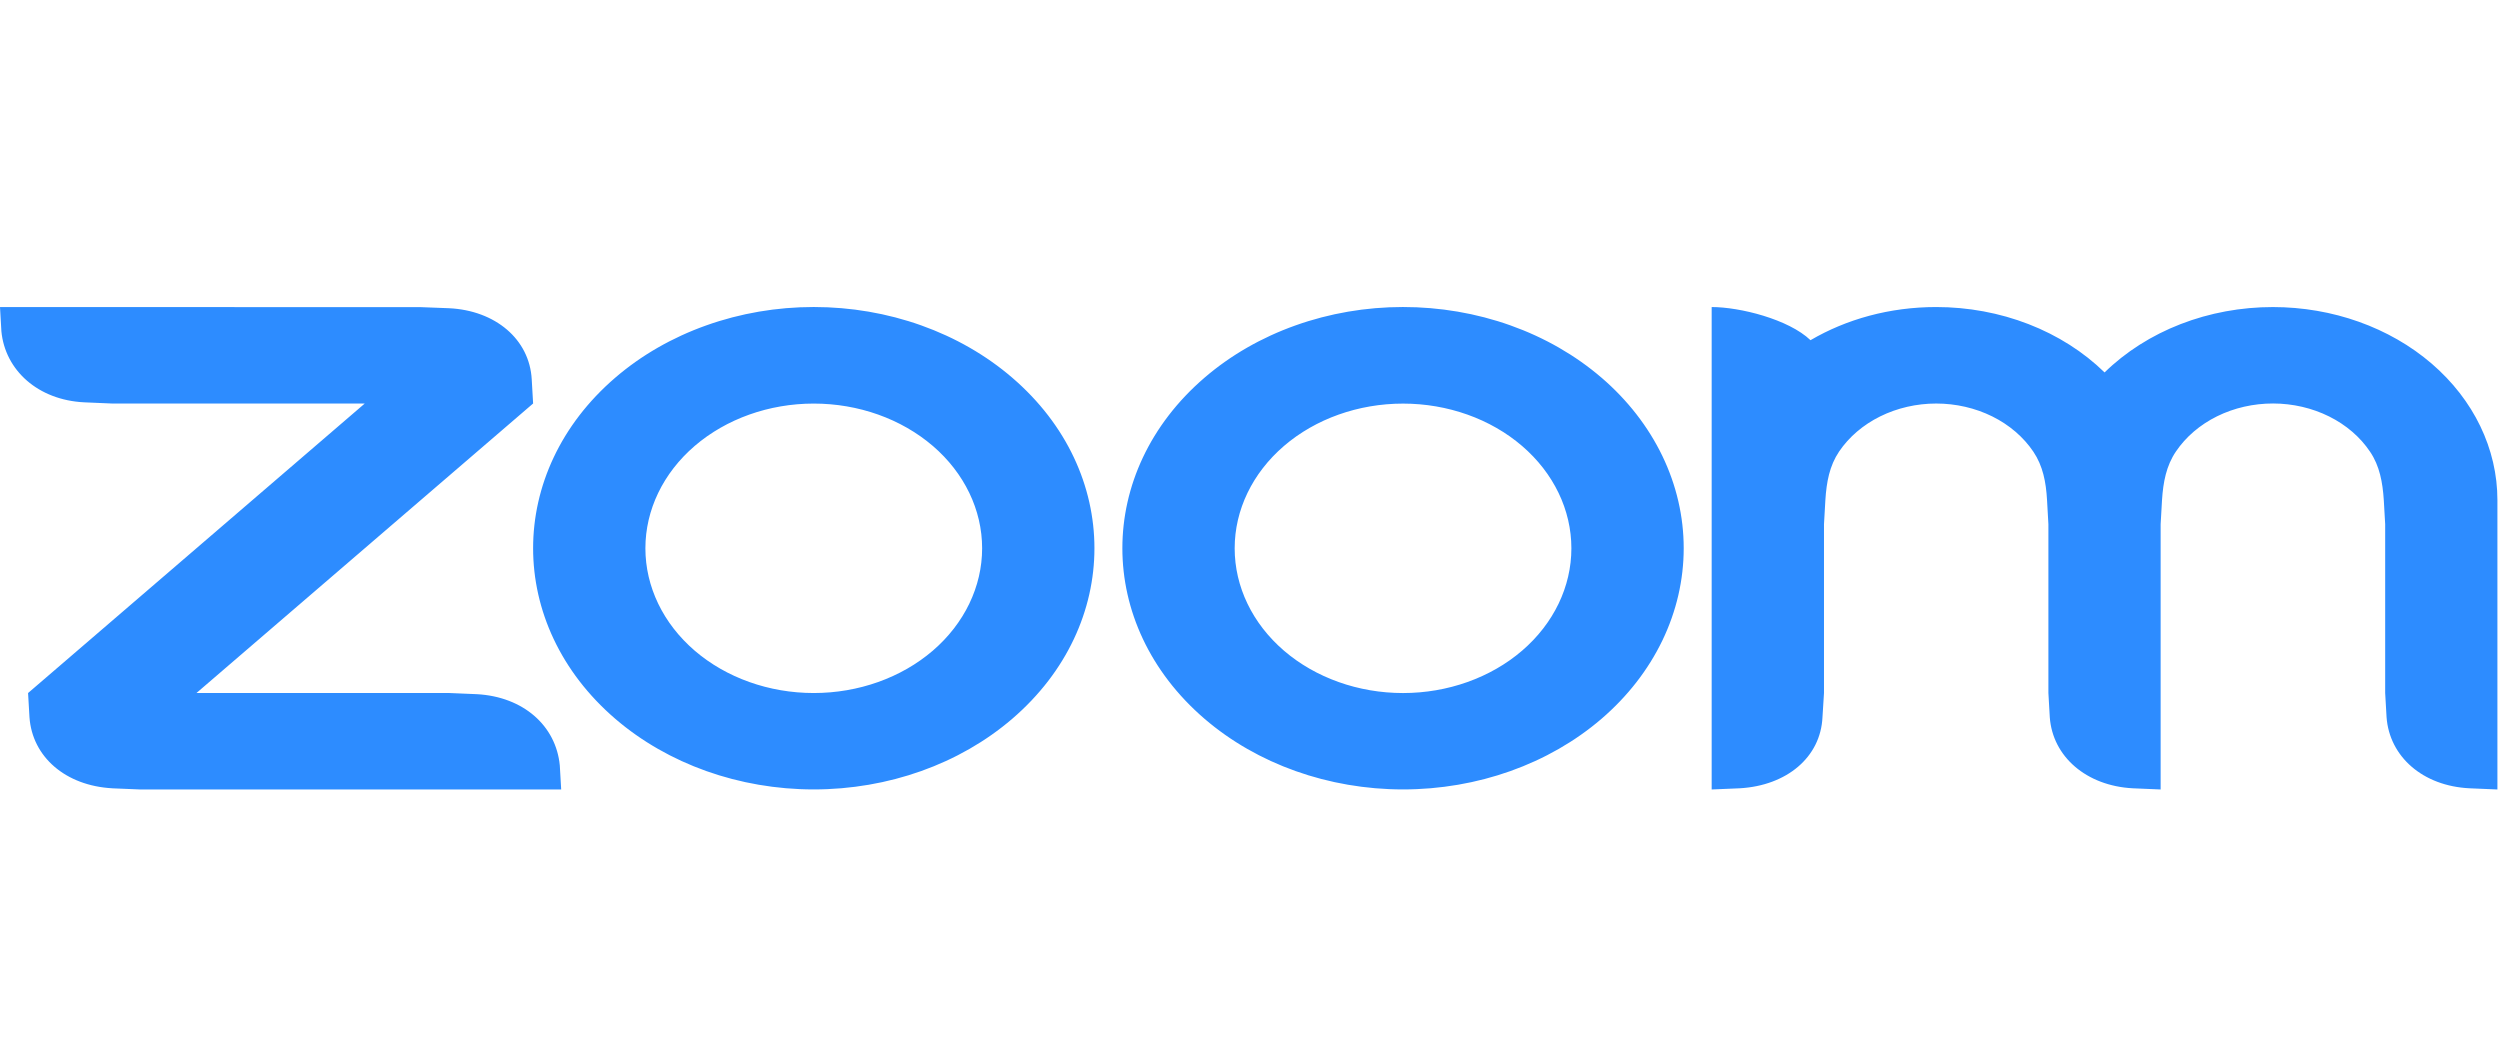<svg width="114" height="48" viewBox="0 0 114 48" fill="none" xmlns="http://www.w3.org/2000/svg">
<g clip-path="url(#clip0_23129_455)">
<path fill-rule="evenodd" clip-rule="evenodd" d="M92.721 20.597C93.156 21.243 93.298 21.977 93.345 22.803L93.407 23.904V31.601L93.47 32.703C93.597 34.502 95.14 35.833 97.25 35.946L98.525 36V23.904L98.588 22.803C98.64 21.987 98.781 21.238 99.223 20.588C99.674 19.921 100.32 19.368 101.098 18.983C101.876 18.599 102.758 18.398 103.655 18.399C104.552 18.401 105.433 18.605 106.209 18.991C106.986 19.378 107.63 19.933 108.077 20.602C108.513 21.247 108.648 21.996 108.701 22.803L108.764 23.901V31.601L108.827 32.703C108.959 34.511 110.49 35.842 112.606 35.946L113.882 36V22.803C113.882 20.47 112.803 18.232 110.884 16.581C108.965 14.931 106.362 14.003 103.648 14.002C102.195 14.001 100.758 14.266 99.434 14.78C98.11 15.294 96.929 16.045 95.969 16.983C95.01 16.046 93.828 15.295 92.504 14.781C91.18 14.267 89.744 14.001 88.291 14.001C86.165 14.001 84.193 14.556 82.559 15.513C81.563 14.557 79.332 14.001 78.052 14.001V36L79.332 35.946C81.474 35.824 83.022 34.53 83.105 32.703L83.174 31.601V23.904L83.237 22.803C83.29 21.973 83.425 21.243 83.861 20.593C84.312 19.926 84.959 19.373 85.736 18.988C86.513 18.604 87.394 18.401 88.291 18.401C89.189 18.401 90.07 18.604 90.848 18.989C91.625 19.375 92.271 19.929 92.721 20.597V20.597ZM5.118 35.947L6.398 36H25.59L25.527 34.903C25.354 33.094 23.864 31.773 21.753 31.655L20.473 31.601H8.959L24.31 18.399L24.247 17.303C24.148 15.476 22.594 14.156 20.473 14.055L19.192 14.006L0 14.001L0.063 15.102C0.231 16.893 1.743 18.242 3.836 18.346L5.118 18.401H16.632L1.28 31.602L1.344 32.703C1.47 34.516 2.992 35.829 5.118 35.946V35.947ZM73.028 17.221C74.217 18.243 75.159 19.455 75.803 20.79C76.446 22.124 76.777 23.555 76.777 24.999C76.777 26.444 76.446 27.874 75.803 29.209C75.159 30.544 74.217 31.756 73.028 32.778C70.627 34.84 67.372 35.998 63.978 35.998C60.584 35.998 57.329 34.84 54.928 32.778C49.931 28.482 49.931 21.517 54.928 17.221C56.115 16.2 57.525 15.39 59.077 14.838C60.628 14.285 62.291 14 63.97 14C65.652 13.999 67.318 14.283 68.872 14.836C70.427 15.389 71.839 16.2 73.028 17.222V17.221ZM69.407 20.336C70.847 21.574 71.655 23.253 71.655 25.003C71.655 26.754 70.847 28.433 69.407 29.671C67.967 30.908 66.014 31.603 63.978 31.603C61.942 31.603 59.989 30.908 58.549 29.671C57.11 28.433 56.301 26.754 56.301 25.003C56.301 23.253 57.11 21.574 58.549 20.336C59.989 19.099 61.942 18.404 63.978 18.404C66.014 18.404 67.967 19.099 69.407 20.336V20.336ZM37.115 14C38.795 14 40.458 14.285 42.009 14.838C43.561 15.391 44.97 16.201 46.157 17.222C51.156 21.517 51.156 28.483 46.157 32.778C43.757 34.84 40.501 35.998 37.107 35.998C33.713 35.998 30.458 34.84 28.057 32.778C23.061 28.482 23.061 21.517 28.057 17.221C29.244 16.2 30.654 15.39 32.206 14.838C33.757 14.285 35.42 14 37.099 14H37.115ZM42.537 20.334C43.976 21.572 44.785 23.251 44.785 25.002C44.785 26.752 43.976 28.431 42.537 29.67C41.096 30.907 39.144 31.602 37.107 31.602C35.071 31.602 33.118 30.907 31.678 29.67C30.239 28.431 29.43 26.753 29.43 25.002C29.43 23.252 30.239 21.573 31.678 20.335C33.118 19.098 35.071 18.403 37.107 18.403C39.144 18.403 41.096 19.098 42.537 20.335V20.334Z" fill="#2D8CFF"/>
</g>
<defs>
<clipPath id="clip0_23129_455">
<rect width="114" height="48" fill="white"/>
</clipPath>
</defs>
</svg>
